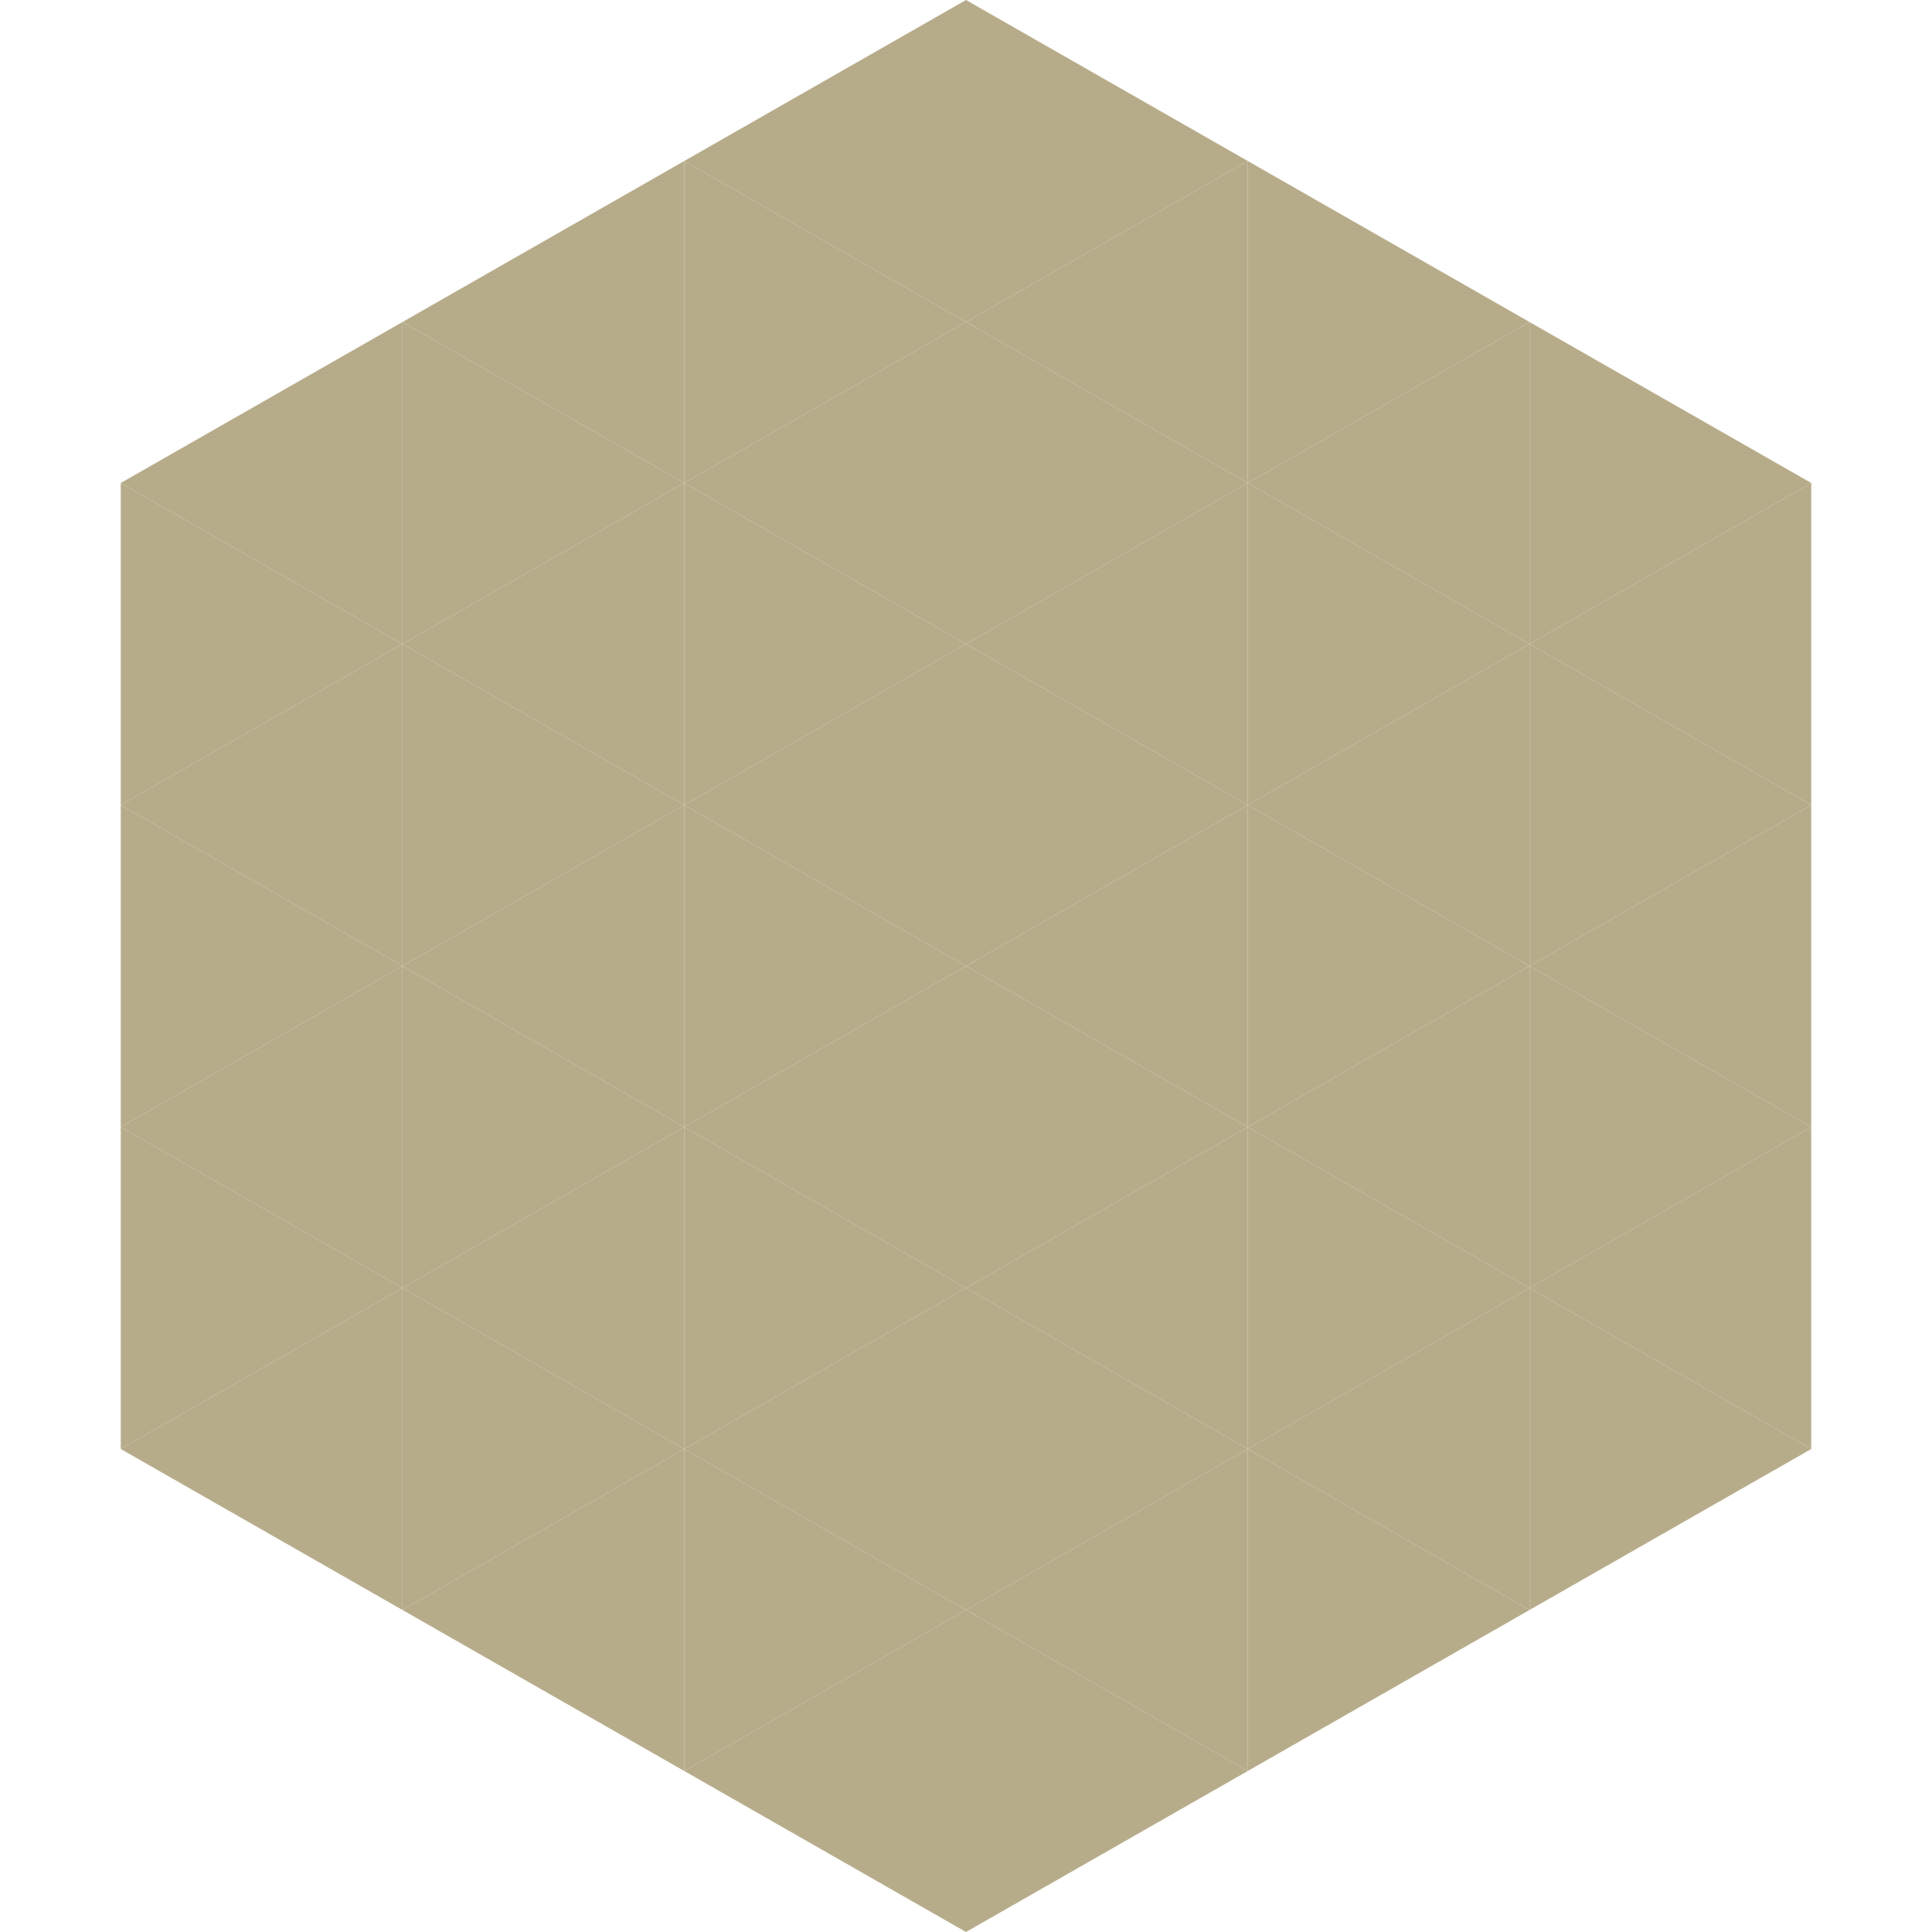 <?xml version="1.0"?>
<!-- Generated by SVGo -->
<svg width="240" height="240"
     xmlns="http://www.w3.org/2000/svg"
     xmlns:xlink="http://www.w3.org/1999/xlink">
<polygon points="50,40 15,60 50,80" style="fill:rgb(183,172,138)" />
<polygon points="190,40 225,60 190,80" style="fill:rgb(183,172,138)" />
<polygon points="15,60 50,80 15,100" style="fill:rgb(183,172,138)" />
<polygon points="225,60 190,80 225,100" style="fill:rgb(183,172,138)" />
<polygon points="50,80 15,100 50,120" style="fill:rgb(183,172,138)" />
<polygon points="190,80 225,100 190,120" style="fill:rgb(183,172,138)" />
<polygon points="15,100 50,120 15,140" style="fill:rgb(183,172,138)" />
<polygon points="225,100 190,120 225,140" style="fill:rgb(183,172,138)" />
<polygon points="50,120 15,140 50,160" style="fill:rgb(183,172,138)" />
<polygon points="190,120 225,140 190,160" style="fill:rgb(183,172,138)" />
<polygon points="15,140 50,160 15,180" style="fill:rgb(183,172,138)" />
<polygon points="225,140 190,160 225,180" style="fill:rgb(183,172,138)" />
<polygon points="50,160 15,180 50,200" style="fill:rgb(183,172,138)" />
<polygon points="190,160 225,180 190,200" style="fill:rgb(183,172,138)" />
<polygon points="15,180 50,200 15,220" style="fill:rgb(255,255,255); fill-opacity:0" />
<polygon points="225,180 190,200 225,220" style="fill:rgb(255,255,255); fill-opacity:0" />
<polygon points="50,0 85,20 50,40" style="fill:rgb(255,255,255); fill-opacity:0" />
<polygon points="190,0 155,20 190,40" style="fill:rgb(255,255,255); fill-opacity:0" />
<polygon points="85,20 50,40 85,60" style="fill:rgb(183,172,138)" />
<polygon points="155,20 190,40 155,60" style="fill:rgb(183,172,138)" />
<polygon points="50,40 85,60 50,80" style="fill:rgb(183,172,138)" />
<polygon points="190,40 155,60 190,80" style="fill:rgb(183,172,138)" />
<polygon points="85,60 50,80 85,100" style="fill:rgb(183,172,138)" />
<polygon points="155,60 190,80 155,100" style="fill:rgb(183,172,138)" />
<polygon points="50,80 85,100 50,120" style="fill:rgb(183,172,138)" />
<polygon points="190,80 155,100 190,120" style="fill:rgb(183,172,138)" />
<polygon points="85,100 50,120 85,140" style="fill:rgb(183,172,138)" />
<polygon points="155,100 190,120 155,140" style="fill:rgb(183,172,138)" />
<polygon points="50,120 85,140 50,160" style="fill:rgb(183,172,138)" />
<polygon points="190,120 155,140 190,160" style="fill:rgb(183,172,138)" />
<polygon points="85,140 50,160 85,180" style="fill:rgb(183,172,138)" />
<polygon points="155,140 190,160 155,180" style="fill:rgb(183,172,138)" />
<polygon points="50,160 85,180 50,200" style="fill:rgb(183,172,138)" />
<polygon points="190,160 155,180 190,200" style="fill:rgb(183,172,138)" />
<polygon points="85,180 50,200 85,220" style="fill:rgb(183,172,138)" />
<polygon points="155,180 190,200 155,220" style="fill:rgb(183,172,138)" />
<polygon points="120,0 85,20 120,40" style="fill:rgb(183,172,138)" />
<polygon points="120,0 155,20 120,40" style="fill:rgb(183,172,138)" />
<polygon points="85,20 120,40 85,60" style="fill:rgb(183,172,138)" />
<polygon points="155,20 120,40 155,60" style="fill:rgb(183,172,138)" />
<polygon points="120,40 85,60 120,80" style="fill:rgb(183,172,138)" />
<polygon points="120,40 155,60 120,80" style="fill:rgb(183,172,138)" />
<polygon points="85,60 120,80 85,100" style="fill:rgb(183,172,138)" />
<polygon points="155,60 120,80 155,100" style="fill:rgb(183,172,138)" />
<polygon points="120,80 85,100 120,120" style="fill:rgb(183,172,138)" />
<polygon points="120,80 155,100 120,120" style="fill:rgb(183,172,138)" />
<polygon points="85,100 120,120 85,140" style="fill:rgb(183,172,138)" />
<polygon points="155,100 120,120 155,140" style="fill:rgb(183,172,138)" />
<polygon points="120,120 85,140 120,160" style="fill:rgb(183,172,138)" />
<polygon points="120,120 155,140 120,160" style="fill:rgb(183,172,138)" />
<polygon points="85,140 120,160 85,180" style="fill:rgb(183,172,138)" />
<polygon points="155,140 120,160 155,180" style="fill:rgb(183,172,138)" />
<polygon points="120,160 85,180 120,200" style="fill:rgb(183,172,138)" />
<polygon points="120,160 155,180 120,200" style="fill:rgb(183,172,138)" />
<polygon points="85,180 120,200 85,220" style="fill:rgb(183,172,138)" />
<polygon points="155,180 120,200 155,220" style="fill:rgb(183,172,138)" />
<polygon points="120,200 85,220 120,240" style="fill:rgb(183,172,138)" />
<polygon points="120,200 155,220 120,240" style="fill:rgb(183,172,138)" />
<polygon points="85,220 120,240 85,260" style="fill:rgb(255,255,255); fill-opacity:0" />
<polygon points="155,220 120,240 155,260" style="fill:rgb(255,255,255); fill-opacity:0" />
</svg>
